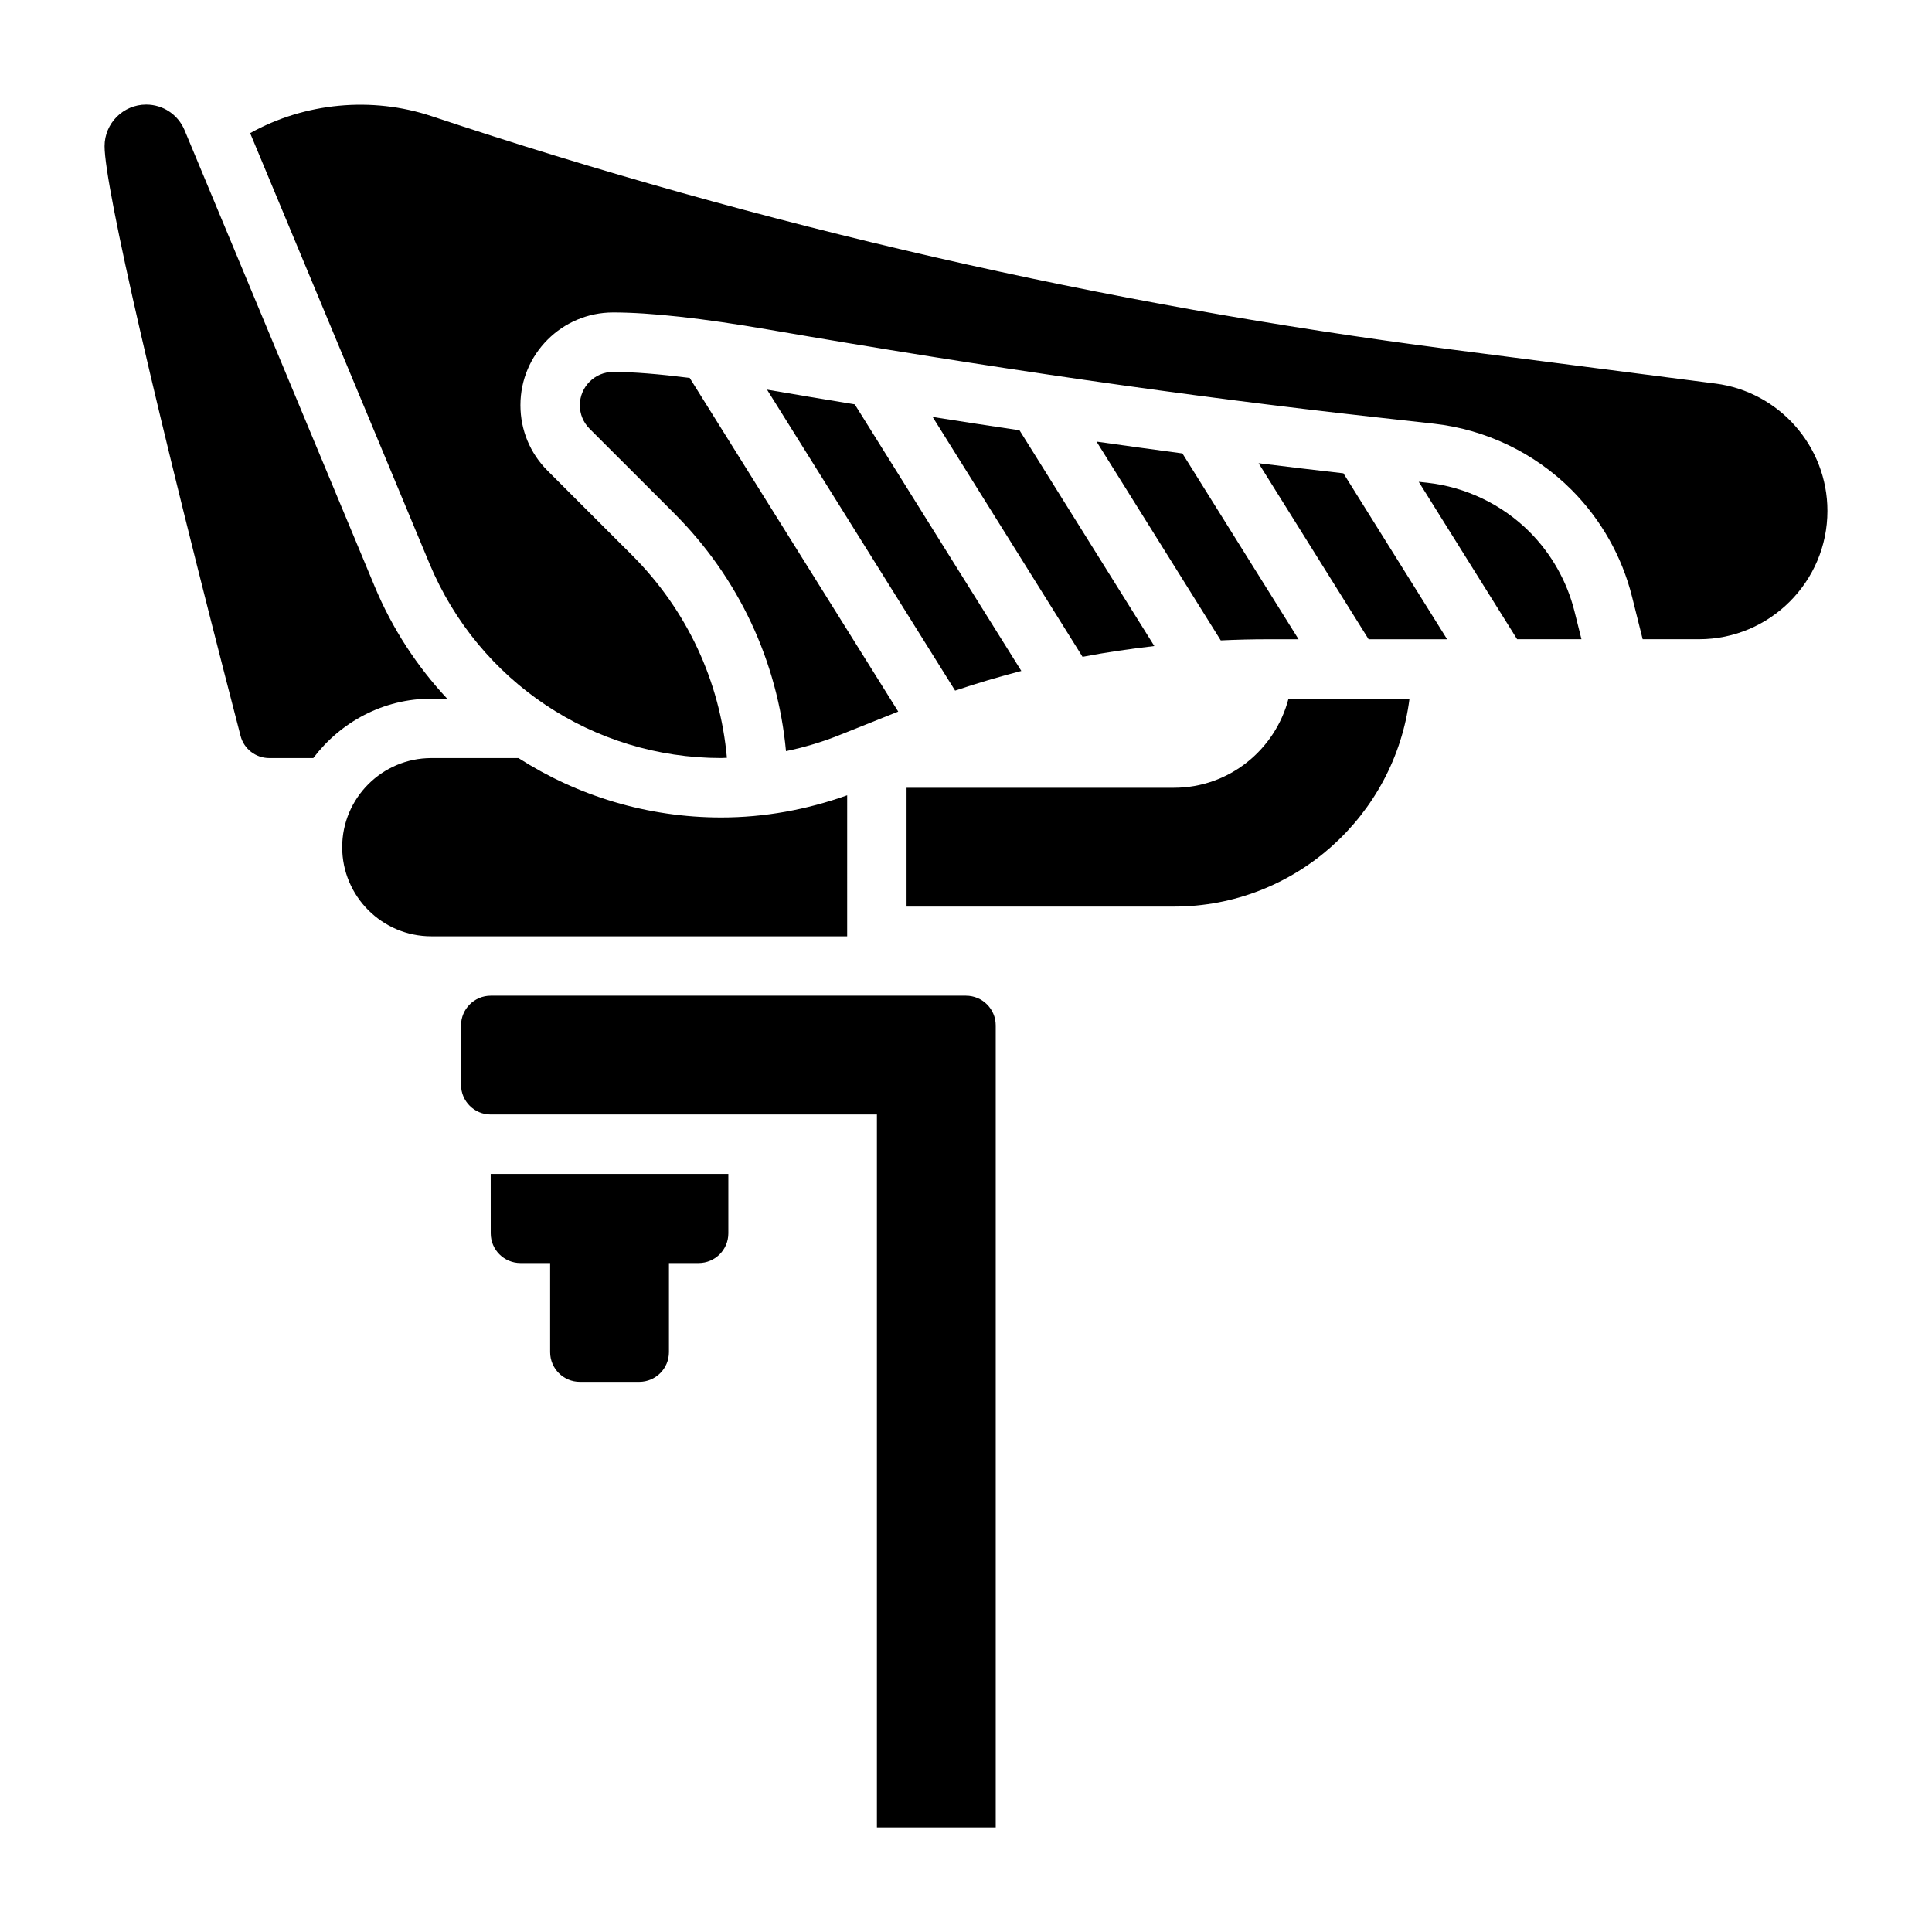 <?xml version="1.0" encoding="UTF-8"?>
<!-- Uploaded to: ICON Repo, www.svgrepo.com, Generator: ICON Repo Mixer Tools -->
<svg fill="#000000" width="800px" height="800px" version="1.1" viewBox="144 144 512 512" xmlns="http://www.w3.org/2000/svg">
 <g>
  <path d="m274.05 470.85c0 4.344 3.527 7.871 7.871 7.871h7.871v23.617c0 4.344 3.527 7.871 7.871 7.871h15.742c4.344 0 7.871-3.527 7.871-7.871v-23.617h7.871c4.344 0 7.871-3.527 7.871-7.871v-15.742h-62.977z"/>
  <path d="m497.96 329.15h-12.492c-3.519 13.539-15.734 23.617-30.371 23.617h-70.848v31.488h70.848c32.055 0 58.535-24.09 62.434-55.105z"/>
  <path d="m306.49 242.56c-4.867 0-8.824 3.961-8.824 8.824 0 2.363 0.914 4.574 2.582 6.242l22.387 22.379c17.129 17.121 27.449 39.234 29.66 63.055 4.731-0.992 9.391-2.348 13.934-4.164l15.809-6.32-55.262-88.426c-8.078-1.016-14.973-1.59-20.285-1.59z"/>
  <path d="m347.27 247.26 49.844 79.758c5.793-1.953 11.652-3.676 17.547-5.211l-44.145-70.645c-7.652-1.258-15.391-2.555-23.246-3.902z"/>
  <path d="m400 407.87h-125.95c-4.344 0-7.871 3.535-7.871 7.871v15.742c0 4.336 3.527 7.871 7.871 7.871h102.34v188.93h31.488v-212.54c0-4.336-3.527-7.871-7.871-7.871z"/>
  <path d="m368.51 354.76c-10.746 3.832-21.941 5.879-33.387 5.879-19.531 0-38.039-5.691-53.719-15.742h-23.105c-13.02 0-23.617 10.598-23.617 23.617s10.598 23.617 23.617 23.617h110.21z"/>
  <path d="m262.5 329.15c-7.965-8.527-14.531-18.516-19.207-29.734l-50.383-120.92c-1.715-4.121-5.703-6.781-10.176-6.781-6.078 0-11.02 4.941-11.02 11.02 0 10.77 13.809 70.66 36.039 156.29 0.895 3.461 4.027 5.871 7.609 5.871h11.66c7.195-9.5 18.484-15.742 31.285-15.742z"/>
  <path d="m598.62 245.65-70.266-9.07c-91.566-11.816-182.4-32.605-269.99-61.801-15.844-5.277-33.598-3.574-48.074 4.5l47.523 114.07c13.062 31.309 43.398 51.539 77.312 51.539 0.504 0 1.008-0.062 1.512-0.07-1.82-20.277-10.562-39.117-25.137-53.688l-22.387-22.379c-4.644-4.637-7.195-10.809-7.195-17.375 0-13.547 11.02-24.57 24.57-24.57 9.832 0 23.711 1.527 41.227 4.551 58.629 10.109 111.07 17.68 160.31 23.152l15.98 1.777c13.723 1.52 26.672 7.738 36.449 17.508 7.824 7.84 13.383 17.648 16.059 28.371l2.809 11.234h14.941c18.766 0 34.023-15.258 34.023-34.016 0-17.051-12.754-31.559-29.672-33.738z"/>
  <path d="m391.16 254.5 39.73 63.566c6.289-1.211 12.641-2.117 19.02-2.859l-35.73-57.176c-7.586-1.121-15.242-2.305-23.02-3.531z"/>
  <path d="m549.33 284.93c-7.258-7.242-16.871-11.863-27.055-12.996l-2.297-0.25 26.074 41.719h17.051l-1.852-7.406c-1.996-7.969-6.121-15.25-11.922-21.066z"/>
  <path d="m480 313.41h8.133l-30.781-49.246c-7.496-1-15.074-2.039-22.758-3.133l32.922 52.68c4.148-0.199 8.312-0.301 12.484-0.301z"/>
  <path d="m477.54 266.76 29.156 46.648h20.805l-27.48-43.973c-7.414-0.844-14.91-1.738-22.48-2.676z"/>
 </g>
</svg>